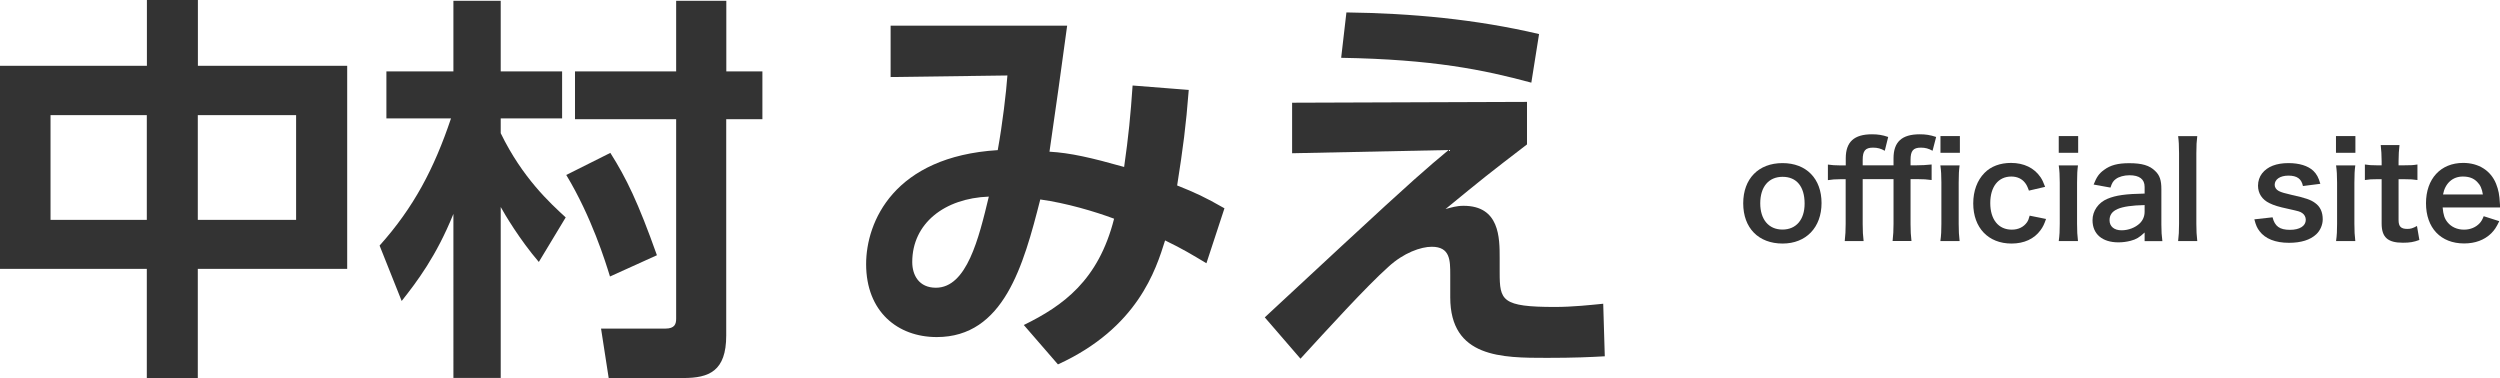 <?xml version="1.0" encoding="utf-8"?>
<!-- Generator: Adobe Illustrator 25.0.1, SVG Export Plug-In . SVG Version: 6.00 Build 0)  -->
<svg version="1.1" id="レイヤー_1" xmlns="http://www.w3.org/2000/svg" xmlns:xlink="http://www.w3.org/1999/xlink" x="0px"
	 y="0px" viewBox="0 0 271.61 41.11" style="enable-background:new 0 0 271.61 41.11;" xml:space="preserve">
<style type="text/css">
	.st0{fill:#333333;}
</style>
<g>
	<g>
		<g>
			<path class="st0" d="M15.96,7.15V0h5.54v7.15h16.22v22.06H21.49v11.9h-5.54v-11.9H0V7.15H15.96z M15.96,12.51H5.49v11.38h10.46
				V12.51z M32.17,12.51H21.49v11.38h10.68V12.51z"/>
			<path class="st0" d="M41.24,26.68c3.71-4.14,5.93-8.37,7.76-13.82h-7.02v-5.1h7.28V0.09h5.14v7.67h6.67v5.1H54.4v1.61
				c2.35,4.84,5.36,7.59,7.06,9.15l-2.92,4.84c-2.09-2.44-3.71-5.19-4.14-5.97v18.57h-5.14V23.24c-1.87,4.62-3.97,7.37-5.62,9.46
				L41.24,26.68z M66.31,16.61c1.74,2.75,3.01,5.36,5.06,11.12l-5.1,2.31c-0.48-1.57-2.01-6.5-4.75-11.03L66.31,16.61z M73.46,0.09
				h5.45v7.67h3.92v5.19H78.9v23.5c0,3.88-1.87,4.62-4.66,4.62h-8.11L65.3,35.7h6.98c1.05,0,1.18-0.52,1.18-1.09V12.95H62.47V7.76
				h10.99V0.09z"/>
			<path class="st0" d="M111.23,35.31c4.27-2.09,8.11-4.84,9.81-11.55c-2.09-0.78-5.19-1.7-8.02-2.09
				c-1.83,7.19-3.97,14.95-11.25,14.95c-4.23,0-7.67-2.75-7.67-7.93c0-4.58,3.01-11.68,14.3-12.38c0.52-2.88,0.92-6.28,1.05-8.11
				L96.76,8.37V2.79h19.18c-0.61,4.58-1.26,9.11-1.92,13.69c2.27,0.13,4.53,0.65,8.11,1.66c0.48-3.36,0.7-5.62,0.92-8.85l6.1,0.48
				c-0.31,3.97-0.61,6.23-1.26,10.38c1.96,0.78,3.01,1.26,5.14,2.48l-1.96,5.97c-1.61-0.96-2.53-1.53-4.49-2.48
				c-1,3.18-2.96,9.5-11.64,13.47L111.23,35.31z M99.11,28.47c0,1.44,0.74,2.79,2.57,2.79c3.36,0,4.66-5.36,5.75-9.9
				C102.6,21.54,99.11,24.28,99.11,28.47z"/>
			<path class="st0" d="M165.9,11.07v4.62c-4.27,3.27-4.75,3.66-8.85,7.02c0.65-0.17,1.18-0.35,1.96-0.35
				c3.92,0,3.92,3.49,3.92,5.67v1.57c0,3.05,0.22,3.75,6.02,3.75c1.92,0,3.92-0.22,5.23-0.35l0.17,5.71
				c-1.61,0.09-3.31,0.17-6.28,0.17c-4.88,0-10.51,0-10.51-6.58v-2.44c0-1.57,0-3.05-2.01-3.05c-1.18,0-3.05,0.65-4.71,2.18
				c-2.4,2.14-6.67,6.84-9.55,9.98l-3.88-4.49c0.65-0.61,6.76-6.28,8.46-7.85c7.72-7.15,9.11-8.33,11.51-10.33l-17,0.35v-5.49
				L165.9,11.07z M166.37,8.98c-5.19-1.4-10.68-2.53-20.66-2.7l0.57-4.93c7.06,0.09,14.08,0.74,20.93,2.35L166.37,8.98z"/>
		</g>
	</g>
	<g>
		<g>
			<path class="st0" d="M189.39,22.09c0-2.67,1.66-4.37,4.27-4.37c2.59,0,4.24,1.69,4.24,4.34c0,2.65-1.68,4.4-4.23,4.4
				C191.05,26.46,189.39,24.77,189.39,22.09z M191.24,22.09c0,1.76,0.92,2.85,2.41,2.85s2.41-1.07,2.41-2.82
				c0-1.85-0.87-2.91-2.39-2.91C192.15,19.21,191.24,20.3,191.24,22.09z"/>
			<path class="st0" d="M202.37,19.47v4.86c0,0.82,0.03,1.23,0.1,1.86h-2.05c0.07-0.67,0.1-1.12,0.1-1.86v-4.86h-0.57
				c-0.54,0-0.92,0.03-1.36,0.1v-1.69c0.4,0.06,0.83,0.09,1.35,0.09h0.59V17.2c0-1.78,0.9-2.61,2.85-2.61
				c0.63,0,1.12,0.07,1.76,0.29l-0.37,1.5c-0.43-0.24-0.79-0.34-1.28-0.34c-0.83,0-1.12,0.34-1.12,1.33v0.59h3.35V17.2
				c0-1.78,0.9-2.61,2.85-2.61c0.64,0,1.12,0.07,1.78,0.29l-0.39,1.5c-0.43-0.24-0.79-0.34-1.27-0.34c-0.83,0-1.12,0.34-1.12,1.33
				v0.59h0.67c0.57,0,1.02-0.03,1.62-0.09v1.69c-0.5-0.07-0.89-0.1-1.59-0.1h-0.7v4.86c0,0.82,0.03,1.23,0.1,1.86h-2.05
				c0.07-0.67,0.1-1.12,0.1-1.86v-4.86H202.37z M212.9,17.96c-0.07,0.53-0.1,1-0.1,1.88v4.47c0,0.79,0.03,1.28,0.1,1.88h-2.09
				c0.09-0.64,0.11-1.15,0.11-1.86v-4.5c0-0.79-0.03-1.28-0.11-1.86H212.9z M212.93,14.78v1.82h-2.11v-1.82H212.93z"/>
			<path class="st0" d="M220.43,20.71c-0.16-0.44-0.26-0.65-0.44-0.87c-0.34-0.43-0.85-0.66-1.48-0.66c-1.4,0-2.28,1.1-2.28,2.88
				c0,1.79,0.89,2.89,2.34,2.89c0.72,0,1.29-0.29,1.65-0.8c0.13-0.2,0.2-0.36,0.29-0.72l1.78,0.36c-0.2,0.57-0.34,0.87-0.6,1.22
				c-0.69,0.95-1.79,1.45-3.15,1.45c-2.52,0-4.16-1.71-4.16-4.36c0-1.35,0.43-2.51,1.22-3.31c0.7-0.72,1.71-1.09,2.88-1.09
				c1.4,0,2.52,0.54,3.21,1.55c0.19,0.29,0.3,0.52,0.5,1.05L220.43,20.71z"/>
			<path class="st0" d="M225.78,14.78v1.82h-2.11v-1.82H225.78z M225.76,17.96c-0.07,0.53-0.1,1-0.1,1.88v4.47
				c0,0.79,0.03,1.28,0.1,1.88h-2.09c0.09-0.64,0.11-1.15,0.11-1.86v-4.5c0-0.79-0.03-1.28-0.11-1.86H225.76z"/>
			<path class="st0" d="M233,25.26c-0.57,0.54-0.93,0.75-1.52,0.9c-0.42,0.11-0.87,0.17-1.33,0.17c-1.75,0-2.81-0.9-2.81-2.41
				c0-1,0.63-1.91,1.62-2.32c0.93-0.39,1.99-0.53,4.04-0.57V20.3c0-0.83-0.56-1.26-1.65-1.26c-0.57,0-1.16,0.16-1.49,0.42
				c-0.27,0.2-0.4,0.4-0.57,0.92l-1.83-0.33c0.33-0.83,0.59-1.2,1.13-1.59c0.7-0.52,1.5-0.73,2.74-0.73c1.38,0,2.21,0.24,2.82,0.85
				c0.49,0.46,0.67,1,0.67,1.98v3.85c0,0.76,0.03,1.15,0.11,1.79H233V25.26z M233,22.28c-2.74,0.06-3.81,0.53-3.81,1.65
				c0,0.67,0.5,1.09,1.3,1.09c0.76,0,1.5-0.29,1.99-0.76c0.34-0.34,0.52-0.76,0.52-1.26V22.28z"/>
			<path class="st0" d="M238.72,14.78c-0.07,0.56-0.1,1.02-0.1,1.88v7.67c0,0.76,0.03,1.23,0.1,1.86h-2.08
				c0.07-0.62,0.1-1.03,0.1-1.86v-7.68c0-0.86-0.03-1.32-0.1-1.86H238.72z"/>
			<path class="st0" d="M246.9,23.61c0.24,0.97,0.77,1.36,1.89,1.36c1.06,0,1.72-0.42,1.72-1.09c0-0.29-0.14-0.56-0.37-0.72
				c-0.27-0.19-0.36-0.2-1.5-0.46c-1.13-0.24-1.58-0.39-2.06-0.62c-0.82-0.39-1.26-1.07-1.26-1.91c0-0.5,0.16-0.97,0.44-1.33
				c0.59-0.75,1.56-1.12,2.87-1.12c1.17,0,2.11,0.29,2.69,0.83c0.37,0.36,0.57,0.72,0.77,1.42l-1.89,0.24
				c-0.16-0.79-0.65-1.13-1.58-1.13c-0.89,0-1.49,0.4-1.49,1c0,0.27,0.16,0.52,0.44,0.67c0.32,0.16,0.62,0.24,1.43,0.43
				c1.46,0.32,2.05,0.52,2.52,0.87c0.56,0.4,0.83,0.99,0.83,1.78c0,0.59-0.27,1.22-0.7,1.62c-0.66,0.62-1.66,0.93-2.97,0.93
				c-1.48,0-2.58-0.44-3.2-1.27c-0.26-0.34-0.39-0.63-0.56-1.28L246.9,23.61z"/>
			<path class="st0" d="M255.9,14.78v1.82h-2.11v-1.82H255.9z M255.89,17.96c-0.07,0.53-0.1,1-0.1,1.88v4.47
				c0,0.79,0.03,1.28,0.1,1.88h-2.09c0.09-0.64,0.11-1.15,0.11-1.86v-4.5c0-0.79-0.03-1.28-0.11-1.86H255.89z"/>
			<path class="st0" d="M260.69,15.76c-0.06,0.5-0.1,1.12-0.1,1.76v0.44h0.6c0.67,0,0.99-0.01,1.45-0.09v1.69
				c-0.47-0.07-0.75-0.09-1.4-0.09h-0.65v4.44c0,0.7,0.26,0.96,0.95,0.96c0.37,0,0.6-0.07,1.05-0.32l0.26,1.52
				c-0.62,0.23-1.05,0.3-1.79,0.3c-1.65,0-2.31-0.59-2.31-2.09v-4.81h-0.54c-0.53,0-0.8,0.01-1.28,0.09v-1.69
				c0.42,0.07,0.69,0.09,1.29,0.09h0.53v-0.44c0-0.62-0.04-1.25-0.1-1.76H260.69z"/>
			<path class="st0" d="M265.38,22.55c0.07,0.79,0.2,1.19,0.53,1.6c0.42,0.52,1.06,0.8,1.79,0.8c0.7,0,1.3-0.26,1.72-0.72
				c0.17-0.2,0.27-0.36,0.42-0.74l1.69,0.54c-0.33,0.69-0.52,0.96-0.87,1.32c-0.75,0.73-1.75,1.1-2.95,1.1
				c-2.54,0-4.14-1.69-4.14-4.37c0-2.65,1.59-4.38,4.04-4.38c1.68,0,2.99,0.83,3.57,2.26c0.27,0.69,0.37,1.2,0.42,2.18
				c0,0.03,0,0.07,0.03,0.4H265.38z M269.75,21.13c-0.1-0.63-0.27-1.02-0.63-1.38c-0.39-0.39-0.87-0.57-1.55-0.57
				c-1.12,0-1.93,0.75-2.15,1.95H269.75z"/>
		</g>
	</g>
</g>
</svg>
